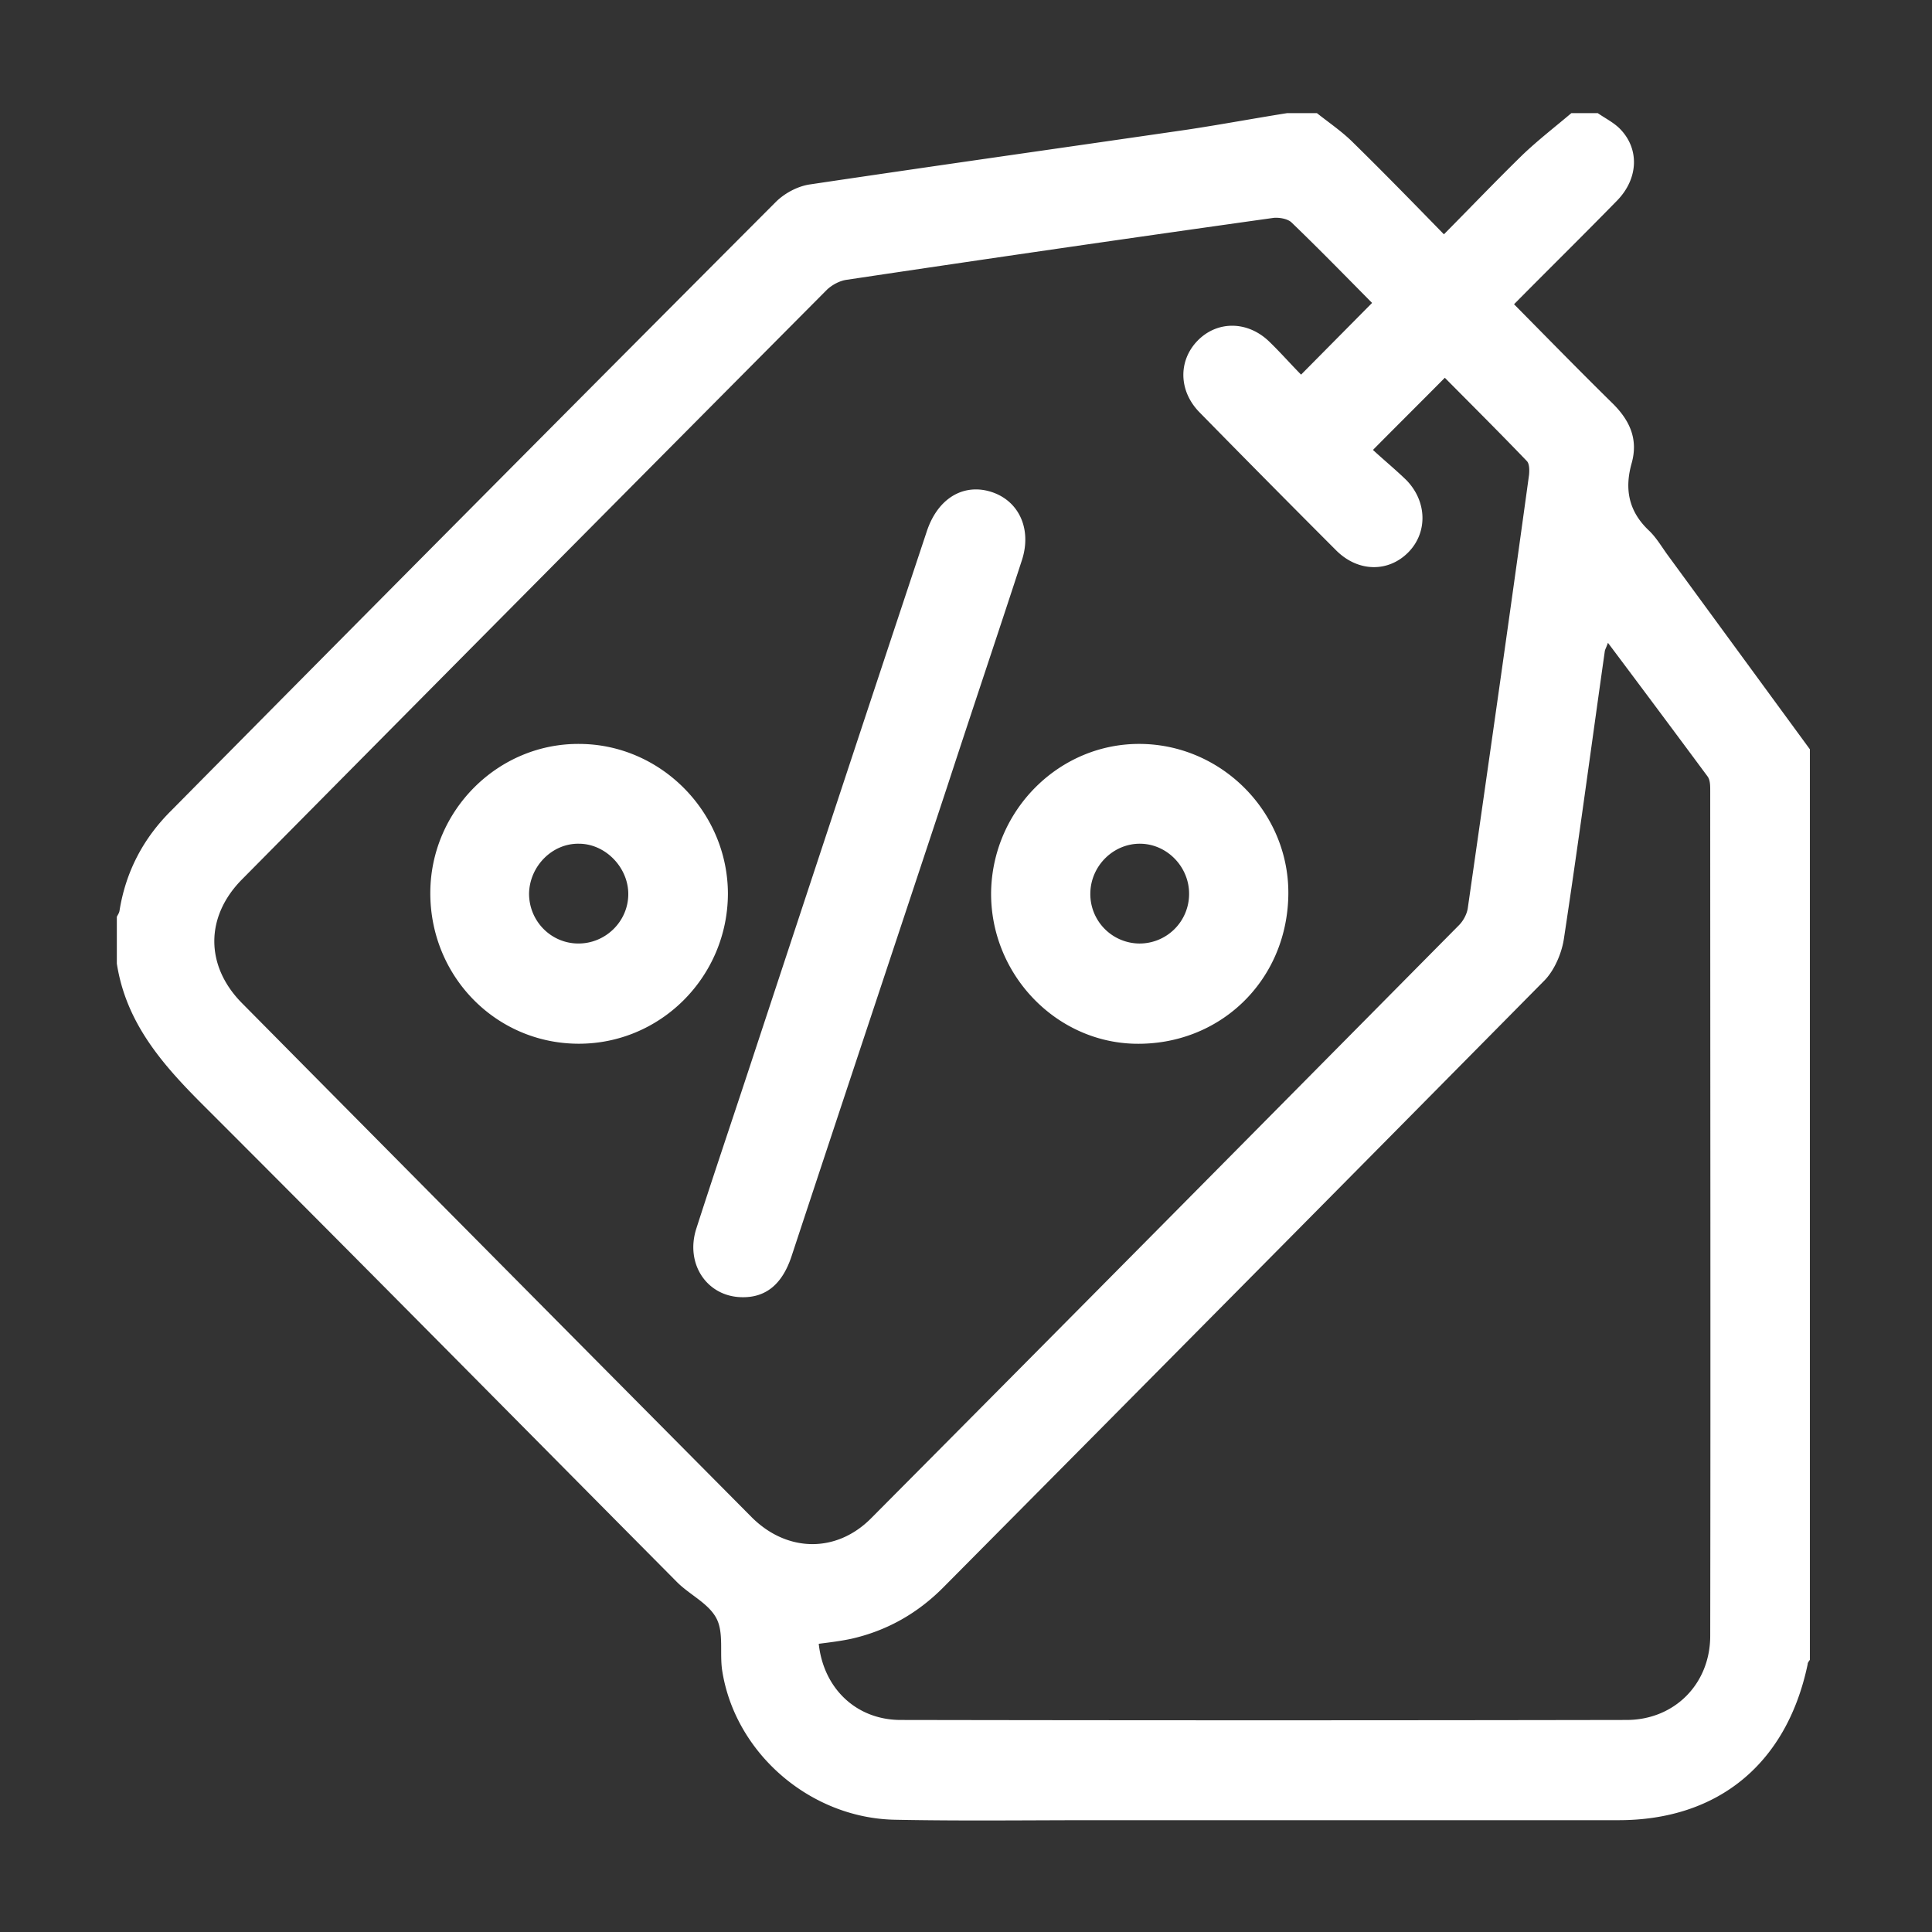 <svg xmlns="http://www.w3.org/2000/svg" width="100" height="100" fill="none"><rect width="100%" height="100%" fill="#333333" stroke="none"/><path fill="#fff" d="M66.613 5.857h1.552c.64.507 1.324.968 1.894 1.544 1.575 1.545 3.104 3.113 4.678 4.727 1.392-1.406 2.716-2.79 4.085-4.127.8-.761 1.666-1.43 2.51-2.144h1.37c.365.253.776.46 1.095.76 1.073 1.038 1.027 2.606-.091 3.759-1.757 1.798-3.537 3.55-5.34 5.372 1.734 1.753 3.4 3.459 5.089 5.119.89.876 1.346 1.845 1.004 3.09-.388 1.36-.16 2.513.89 3.504.365.346.639.807.936 1.222l7.394 10.1v47.129c-.046.07-.115.138-.115.23-1.072 5.12-4.61 8.07-9.79 8.07H56.732c-3.469 0-6.96.047-10.429-.023-4.382-.092-8.261-3.458-8.923-7.724-.137-.899.091-1.96-.297-2.697-.41-.784-1.392-1.222-2.053-1.891-8.17-8.232-16.317-16.486-24.51-24.672-2.1-2.098-3.993-4.242-4.473-7.332v-2.42c.046-.093.114-.185.137-.3.32-2.03 1.233-3.759 2.67-5.188a10110.088 10110.088 0 0 1 31.287-31.497c.457-.461 1.141-.83 1.78-.922 6.504-.969 13.031-1.89 19.535-2.836 1.689-.254 3.423-.577 5.157-.853Zm4.405 9.822c-1.37-1.383-2.762-2.813-4.177-4.173-.205-.185-.616-.254-.912-.23a2425.223 2425.223 0 0 0-22.09 3.204c-.366.046-.754.254-1.028.507a18997.092 18997.092 0 0 0-30.26 30.505c-1.94 1.937-1.94 4.497-.023 6.433C21.314 60.802 30.1 69.656 38.91 78.534c1.826 1.821 4.382 1.867 6.184.046 10.156-10.215 20.288-20.452 30.42-30.69.229-.23.411-.576.457-.876 1.072-7.47 2.145-14.964 3.172-22.435.023-.23.023-.576-.114-.715-1.415-1.475-2.876-2.928-4.245-4.311-1.232 1.245-2.419 2.42-3.72 3.735.548.507 1.164 1.014 1.735 1.568 1.072 1.107 1.095 2.698.114 3.712-1.027 1.06-2.602 1.06-3.743-.07a1041.05 1041.05 0 0 1-7.074-7.147c-1.096-1.107-1.118-2.674-.114-3.712 1.027-1.06 2.624-1.038 3.742.07.57.553 1.096 1.152 1.62 1.682l3.675-3.712Zm12.209 17.593c-.092.254-.137.323-.16.415-.707 4.98-1.37 9.96-2.122 14.918-.114.738-.48 1.591-.982 2.121a20095.474 20095.474 0 0 1-31.127 31.427c-1.346 1.36-2.944 2.26-4.792 2.675-.548.115-1.118.185-1.666.254.25 2.329 1.962 3.943 4.244 3.943 12.529.023 25.035.023 37.563 0 2.488 0 4.336-1.868 4.336-4.358.023-14.573 0-29.168 0-43.74 0-.254 0-.553-.137-.738a1372.177 1372.177 0 0 0-5.157-6.917Z"/><path fill="#fff" d="M38.407 67.143c-1.803-.023-2.944-1.706-2.373-3.528.867-2.697 1.78-5.395 2.67-8.093 3.08-9.338 6.161-18.676 9.265-28.014.525-1.591 1.712-2.398 3.058-2.122 1.62.346 2.419 1.89 1.871 3.597-1.278 3.92-2.601 7.84-3.88 11.76-2.692 8.139-5.385 16.209-8.055 24.302-.48 1.43-1.323 2.121-2.556 2.098ZM51.3 46.138c.092-4.266 3.584-7.701 7.783-7.632 4.267.069 7.713 3.666 7.599 7.908-.114 4.404-3.583 7.702-7.942 7.61-4.153-.093-7.508-3.667-7.44-7.886Zm7.646 2.698a2.564 2.564 0 0 0 2.601-2.537c.023-1.406-1.118-2.605-2.51-2.628-1.392-.023-2.579 1.13-2.602 2.56a2.561 2.561 0 0 0 2.51 2.605ZM29.918 54.023c-4.267-.023-7.668-3.504-7.645-7.839.023-4.243 3.514-7.724 7.736-7.678 4.2.023 7.668 3.528 7.668 7.77-.023 4.289-3.492 7.77-7.759 7.747Zm.023-5.187c1.415 0 2.579-1.153 2.579-2.56 0-1.383-1.187-2.605-2.556-2.605-1.392-.023-2.556 1.176-2.58 2.582 0 1.43 1.142 2.583 2.557 2.583Z"/></svg>